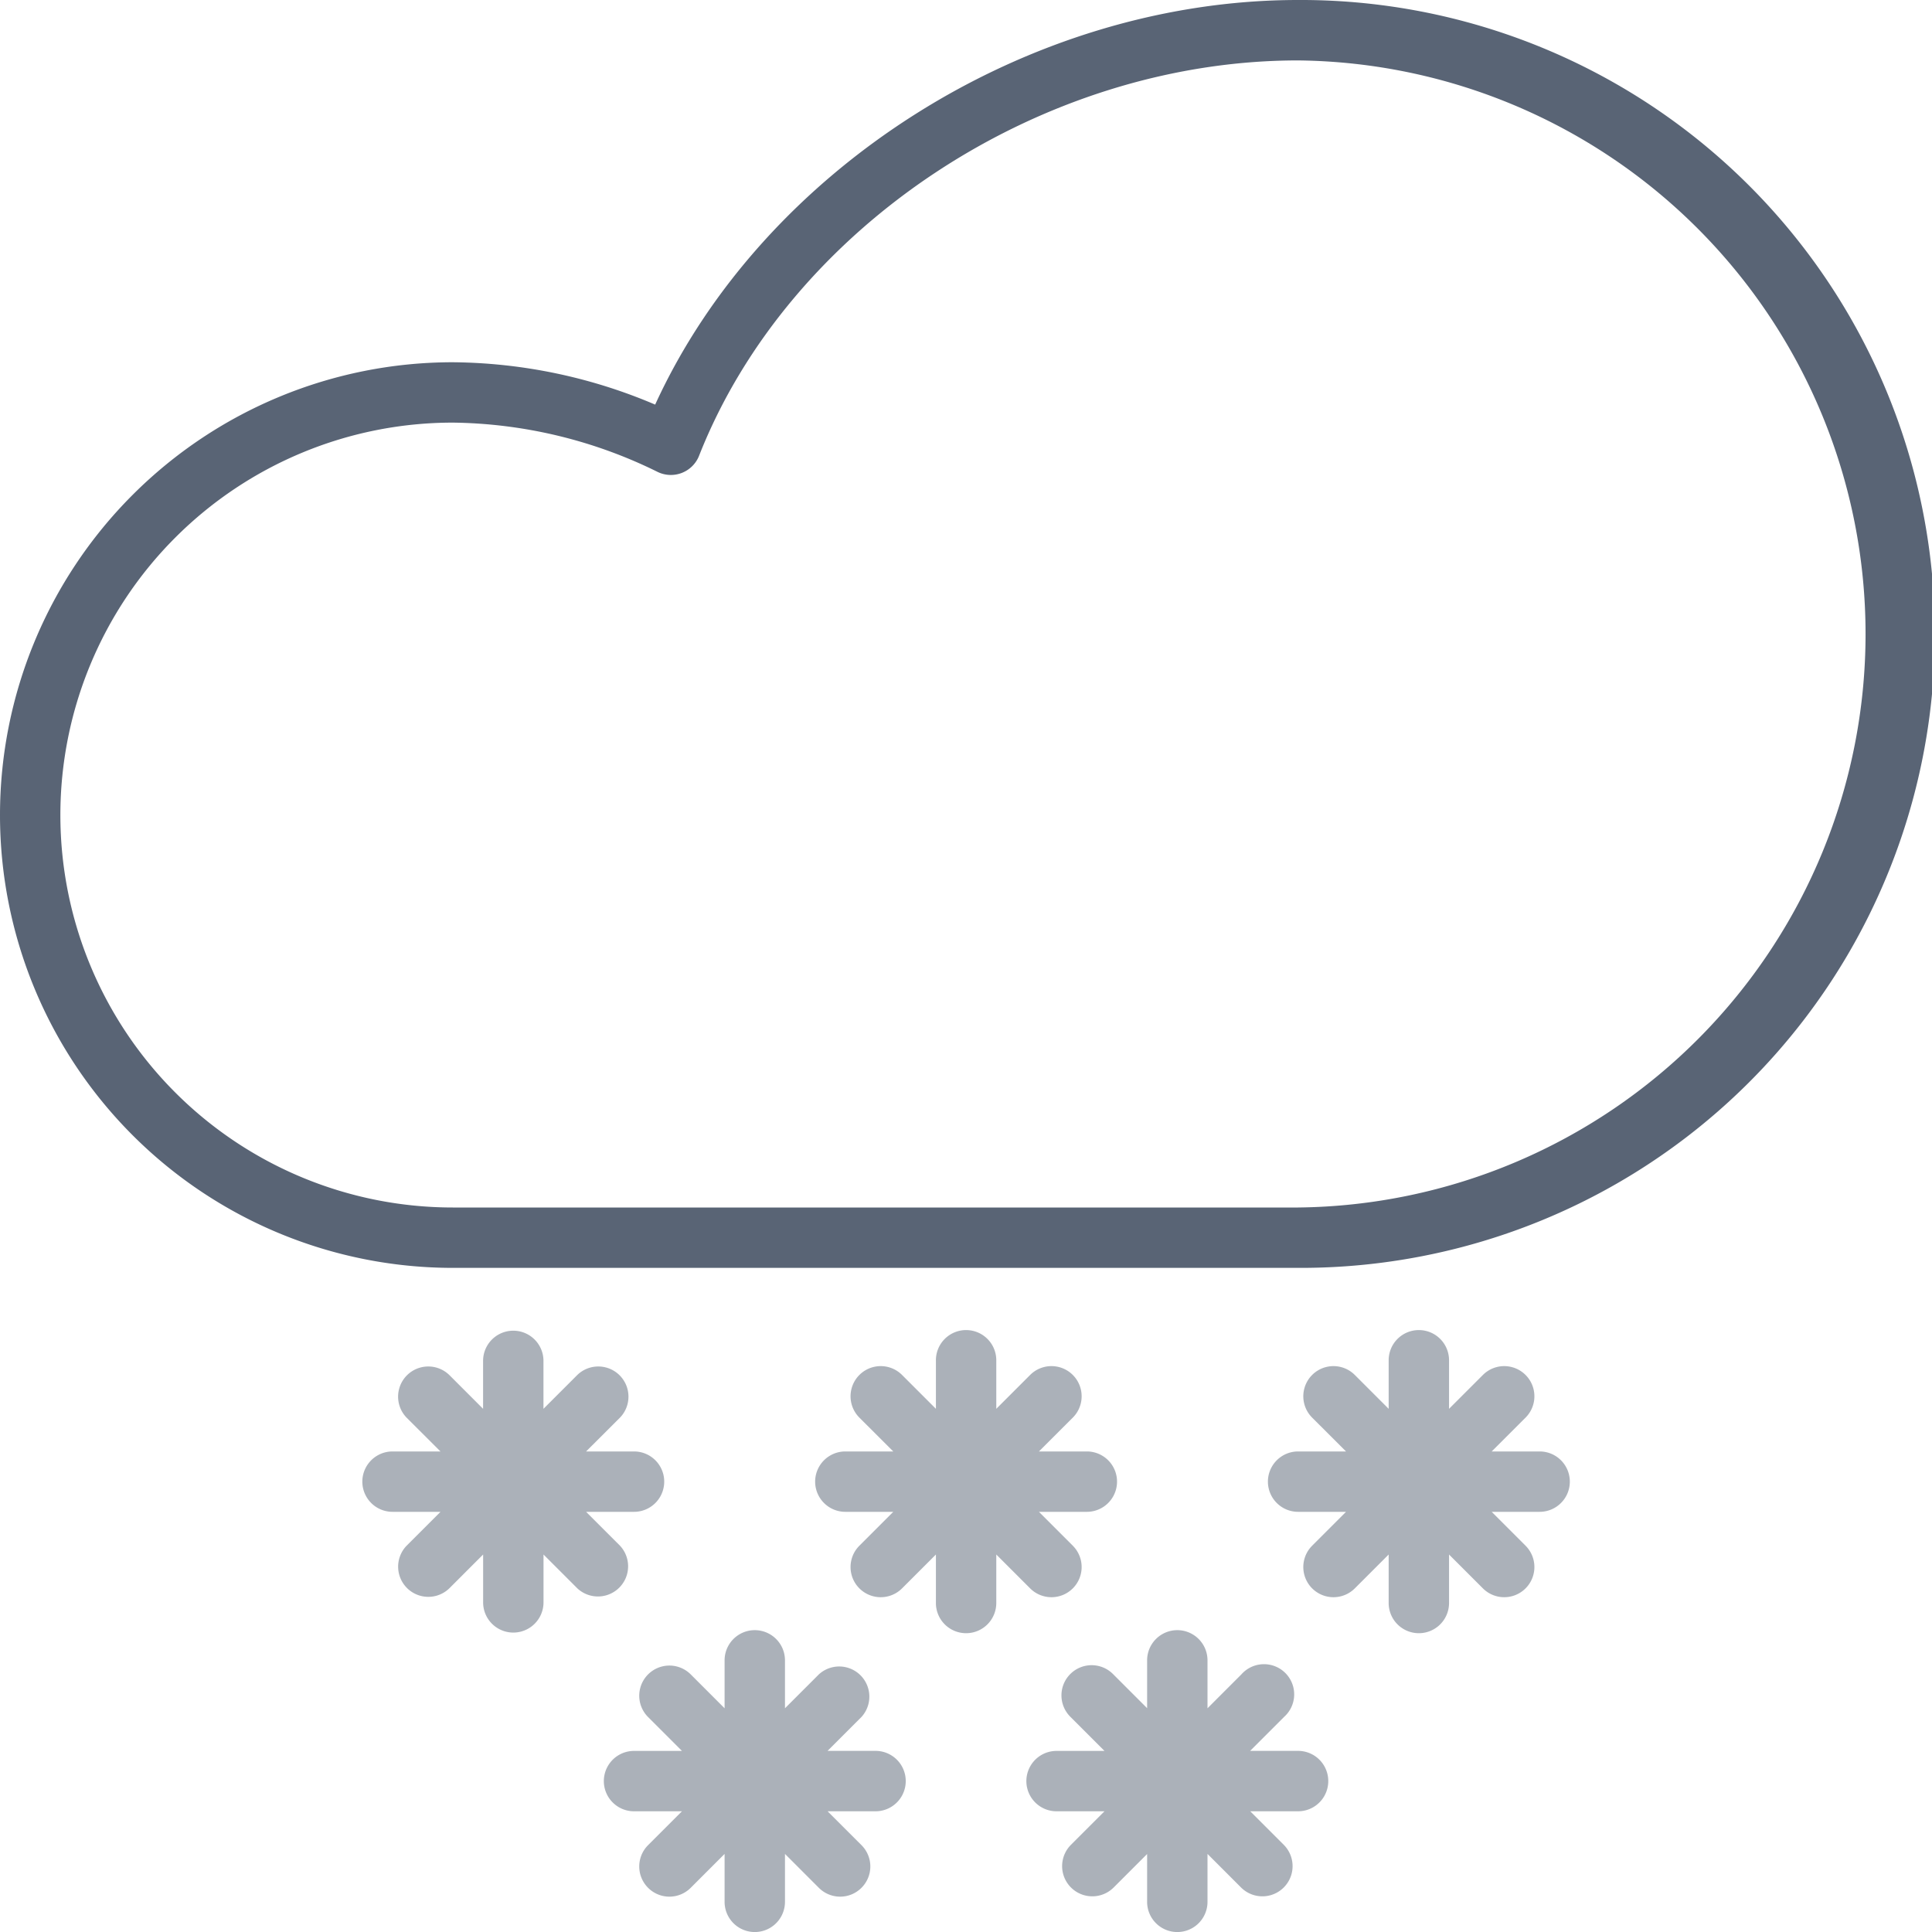 <svg id="Icon" xmlns="http://www.w3.org/2000/svg" width="199.995" height="199.995" viewBox="0 0 150 150">
  <defs>
    <style>
      .cls-1, .cls-2 {
        fill: #596475;
        fill-rule: evenodd;
      }

      .cls-1 {
        opacity: 0.5;
      }
    </style>
  </defs>
  <path id="Icon-2" data-name="Icon" class="cls-1" d="M784.981,573.322a2.342,2.342,0,0,0,3.31-3.315l-2.629-2.629h3.72a2.344,2.344,0,1,0,0-4.688h-3.72l2.629-2.625a2.342,2.342,0,0,0-3.31-3.315l-2.63,2.63v-3.721a2.344,2.344,0,1,0-4.687,0v3.721l-2.63-2.63a2.342,2.342,0,0,0-3.31,3.315l2.629,2.625h-3.721a2.344,2.344,0,0,0,0,4.688h3.721l-2.629,2.629a2.342,2.342,0,0,0,3.31,3.315l2.63-2.63v3.717a2.344,2.344,0,1,0,4.687,0v-3.717Zm-31.846-3.315-2.63-2.629h3.721a2.344,2.344,0,1,0,0-4.688h-3.721l2.63-2.625a2.343,2.343,0,0,0-3.311-3.315l-2.629,2.63v-3.721a2.344,2.344,0,0,0-4.688,0v3.721l-2.629-2.63a2.343,2.343,0,0,0-3.311,3.315l2.63,2.625h-3.721a2.344,2.344,0,1,0,0,4.688H739.2l-2.63,2.629a2.343,2.343,0,0,0,3.311,3.315l2.629-2.63v3.717a2.344,2.344,0,0,0,4.688,0v-3.717l2.629,2.63A2.343,2.343,0,0,0,753.135,570.007Zm71.4-7.317h-3.721l2.629-2.625a2.342,2.342,0,0,0-3.31-3.315l-2.63,2.63v-3.721a2.344,2.344,0,1,0-4.687,0v3.721l-2.63-2.63a2.342,2.342,0,0,0-3.31,3.315l2.629,2.625h-3.72a2.344,2.344,0,1,0,0,4.688h3.72l-2.629,2.629a2.342,2.342,0,0,0,3.31,3.315l2.63-2.63v3.717a2.344,2.344,0,1,0,4.687,0v-3.717l2.63,2.63a2.342,2.342,0,0,0,3.31-3.315l-2.629-2.629h3.721A2.344,2.344,0,0,0,824.539,562.69Zm-51.563,23.247h-3.721l2.63-2.629A2.341,2.341,0,0,0,768.574,580l-2.629,2.63v-3.721a2.344,2.344,0,0,0-4.688,0v3.721L758.628,580a2.341,2.341,0,0,0-3.311,3.311l2.63,2.629h-3.721a2.344,2.344,0,1,0,0,4.688h3.721l-2.63,2.629a2.34,2.34,0,0,0,0,3.311,2.336,2.336,0,0,0,3.311,0l2.629-2.63v3.721a2.344,2.344,0,0,0,4.688,0v-3.721l2.629,2.63a2.336,2.336,0,0,0,3.311,0,2.338,2.338,0,0,0,0-3.311l-2.63-2.629h3.721A2.344,2.344,0,1,0,772.976,585.937Zm32.8,0h-3.713l2.629-2.629A2.344,2.344,0,1,0,801.379,580l-2.629,2.63v-3.721a2.344,2.344,0,0,0-4.688,0v3.713L791.44,580a2.344,2.344,0,1,0-3.318,3.311l2.63,2.629h-3.721a2.344,2.344,0,0,0,0,4.688h3.721l-2.63,2.629a2.344,2.344,0,0,0,3.318,3.311l2.622-2.622v3.713a2.344,2.344,0,0,0,4.688,0v-3.721l2.629,2.63a2.344,2.344,0,0,0,3.318-3.311l-2.629-2.629h3.713A2.344,2.344,0,1,0,805.781,585.937Z" transform="translate(-705 -450)"/>
  <path id="Icon-3" data-name="Icon" class="cls-2" d="M805.781,450c-20.94,0-41.521,13.078-49.914,31.414a40.833,40.833,0,0,0-15.711-3.289,35.156,35.156,0,1,0,0,70.312h65.625A49.219,49.219,0,1,0,805.781,450Zm0,93.75H740.156a30.469,30.469,0,1,1,0-60.938,36.8,36.8,0,0,1,15.908,3.831,2.354,2.354,0,0,0,3.209-1.252c7-17.791,26.564-30.7,46.508-30.7A44.532,44.532,0,0,1,805.781,543.75Z" transform="translate(-705 -450)"/>
</svg>
